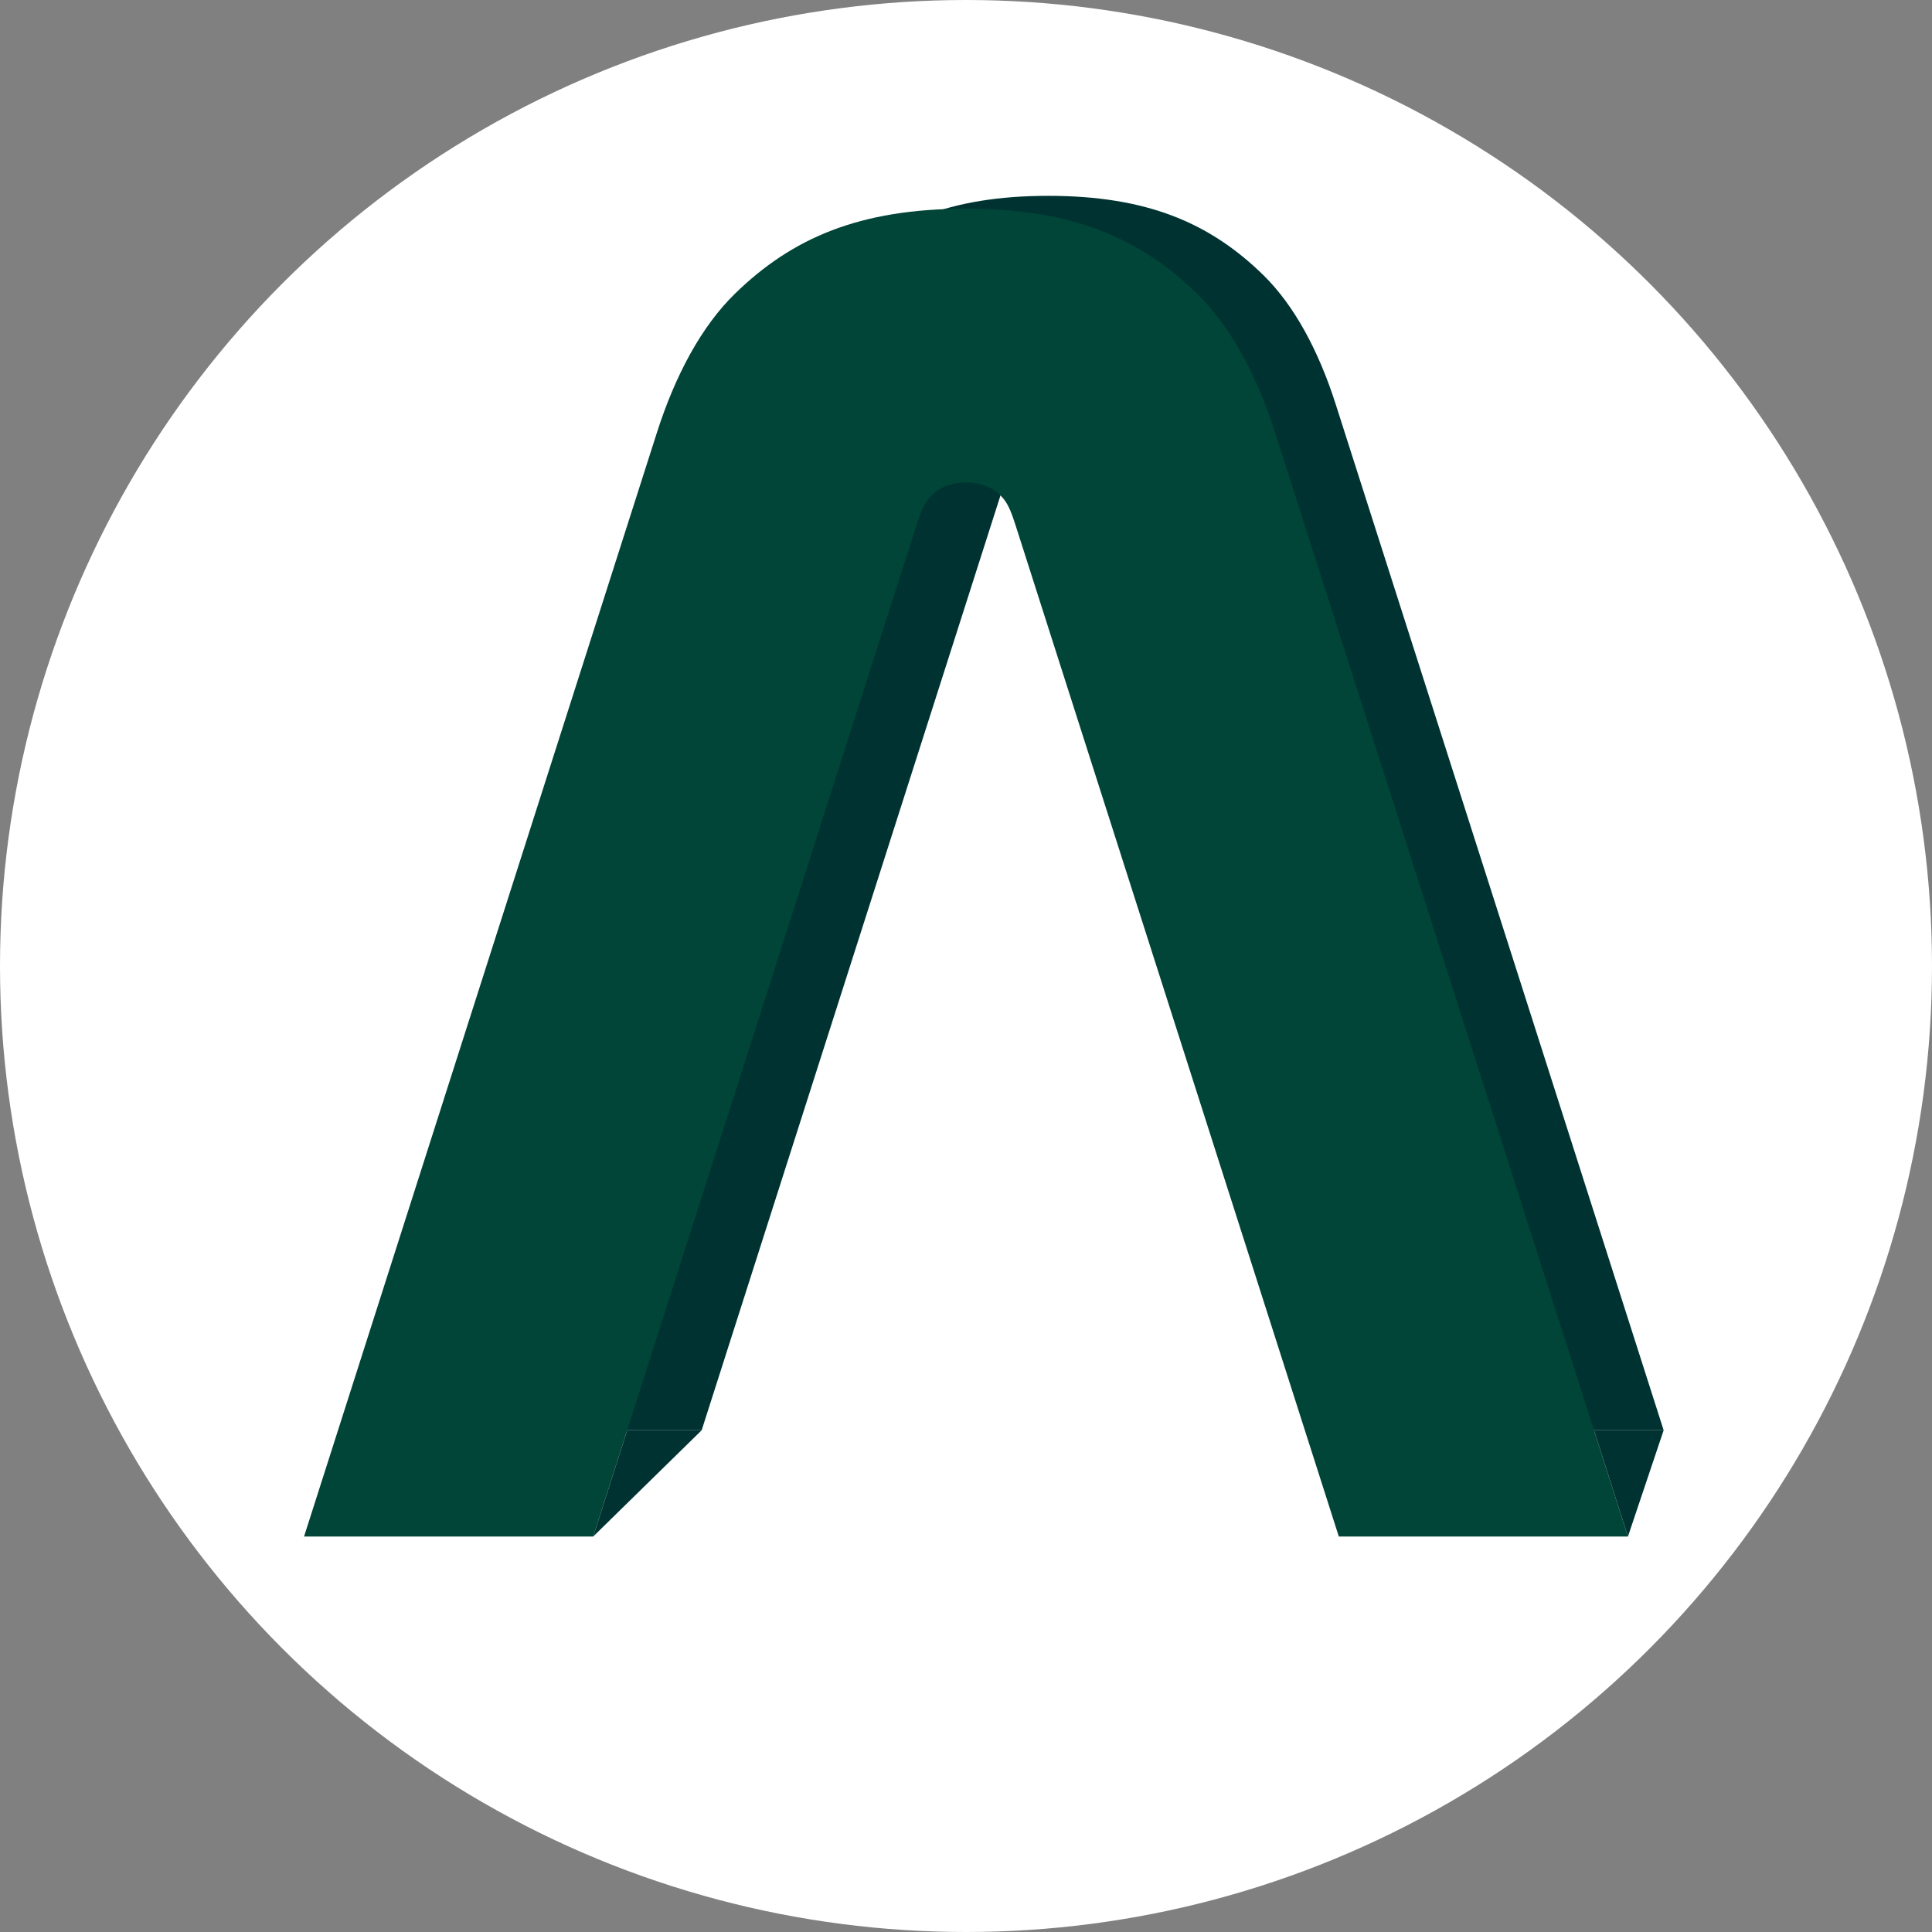 <?xml version="1.0" encoding="utf-8"?>
<!-- Generator: Adobe Illustrator 16.0.4, SVG Export Plug-In . SVG Version: 6.00 Build 0)  -->
<!DOCTYPE svg PUBLIC "-//W3C//DTD SVG 1.1//EN" "http://www.w3.org/Graphics/SVG/1.1/DTD/svg11.dtd">
<svg version="1.1" id="Layer_1" xmlns="http://www.w3.org/2000/svg" xmlns:xlink="http://www.w3.org/1999/xlink" x="0px" y="0px"
	 width="600px" height="600px" viewBox="0 0 600 600" enable-background="new 0 0 600 600" xml:space="preserve">
<rect x="0" y="0" width="600" height="600" fill="#808080" stroke="none"/>
<circle fill="#FFFFFF" cx="300" cy="300" r="300"/>
<g id="main_layer_1_">
	<g>
		<path fill="#003232" d="M433.183,444.179l-93.268-291.771c-1.031-3.221-1.999-5.956-3.495-7.78
			c-2.562-3.119-6.108-4.756-10.879-4.756c-4.768,0-8.312,1.637-10.875,4.756c-1.491,1.821-2.464,4.556-3.492,7.78l-93.265,291.771
			h-83.482l101.878-318.724c5.307-16.604,12.896-30.703,22.524-40.094c16.522-16.109,35.992-24.541,66.718-24.541
			c30.724,0,50.198,8.432,66.716,24.538c9.626,9.396,17.214,23.489,22.521,40.093l101.875,318.725h-83.477V444.179z"/>
	</g>
</g>
<g id="main_layer">
	<g>
		<path fill="#004537" d="M415.782,477.179L315.46,163.336c-1.109-3.465-2.15-6.406-3.76-8.368
			c-2.756-3.355-6.57-5.116-11.702-5.116c-5.128,0-8.942,1.761-11.698,5.116c-1.604,1.959-2.65,4.901-3.756,8.368L184.224,477.179
			H94.426l109.585-342.835c5.709-17.86,13.871-33.025,24.228-43.126c17.772-17.328,38.714-26.397,71.765-26.397
			c33.049,0,53.996,9.069,71.764,26.394c10.354,10.107,18.516,25.267,24.225,43.126l109.582,342.835h-89.792V477.179z"/>
	</g>
</g>
<polyline fill="#003232" points="217.909,444.179 184.224,477.179 194.772,444.179 "/>
<polyline fill="#003232" points="505.574,477.176 516.659,444.176 495.027,444.179 "/>
</svg>
